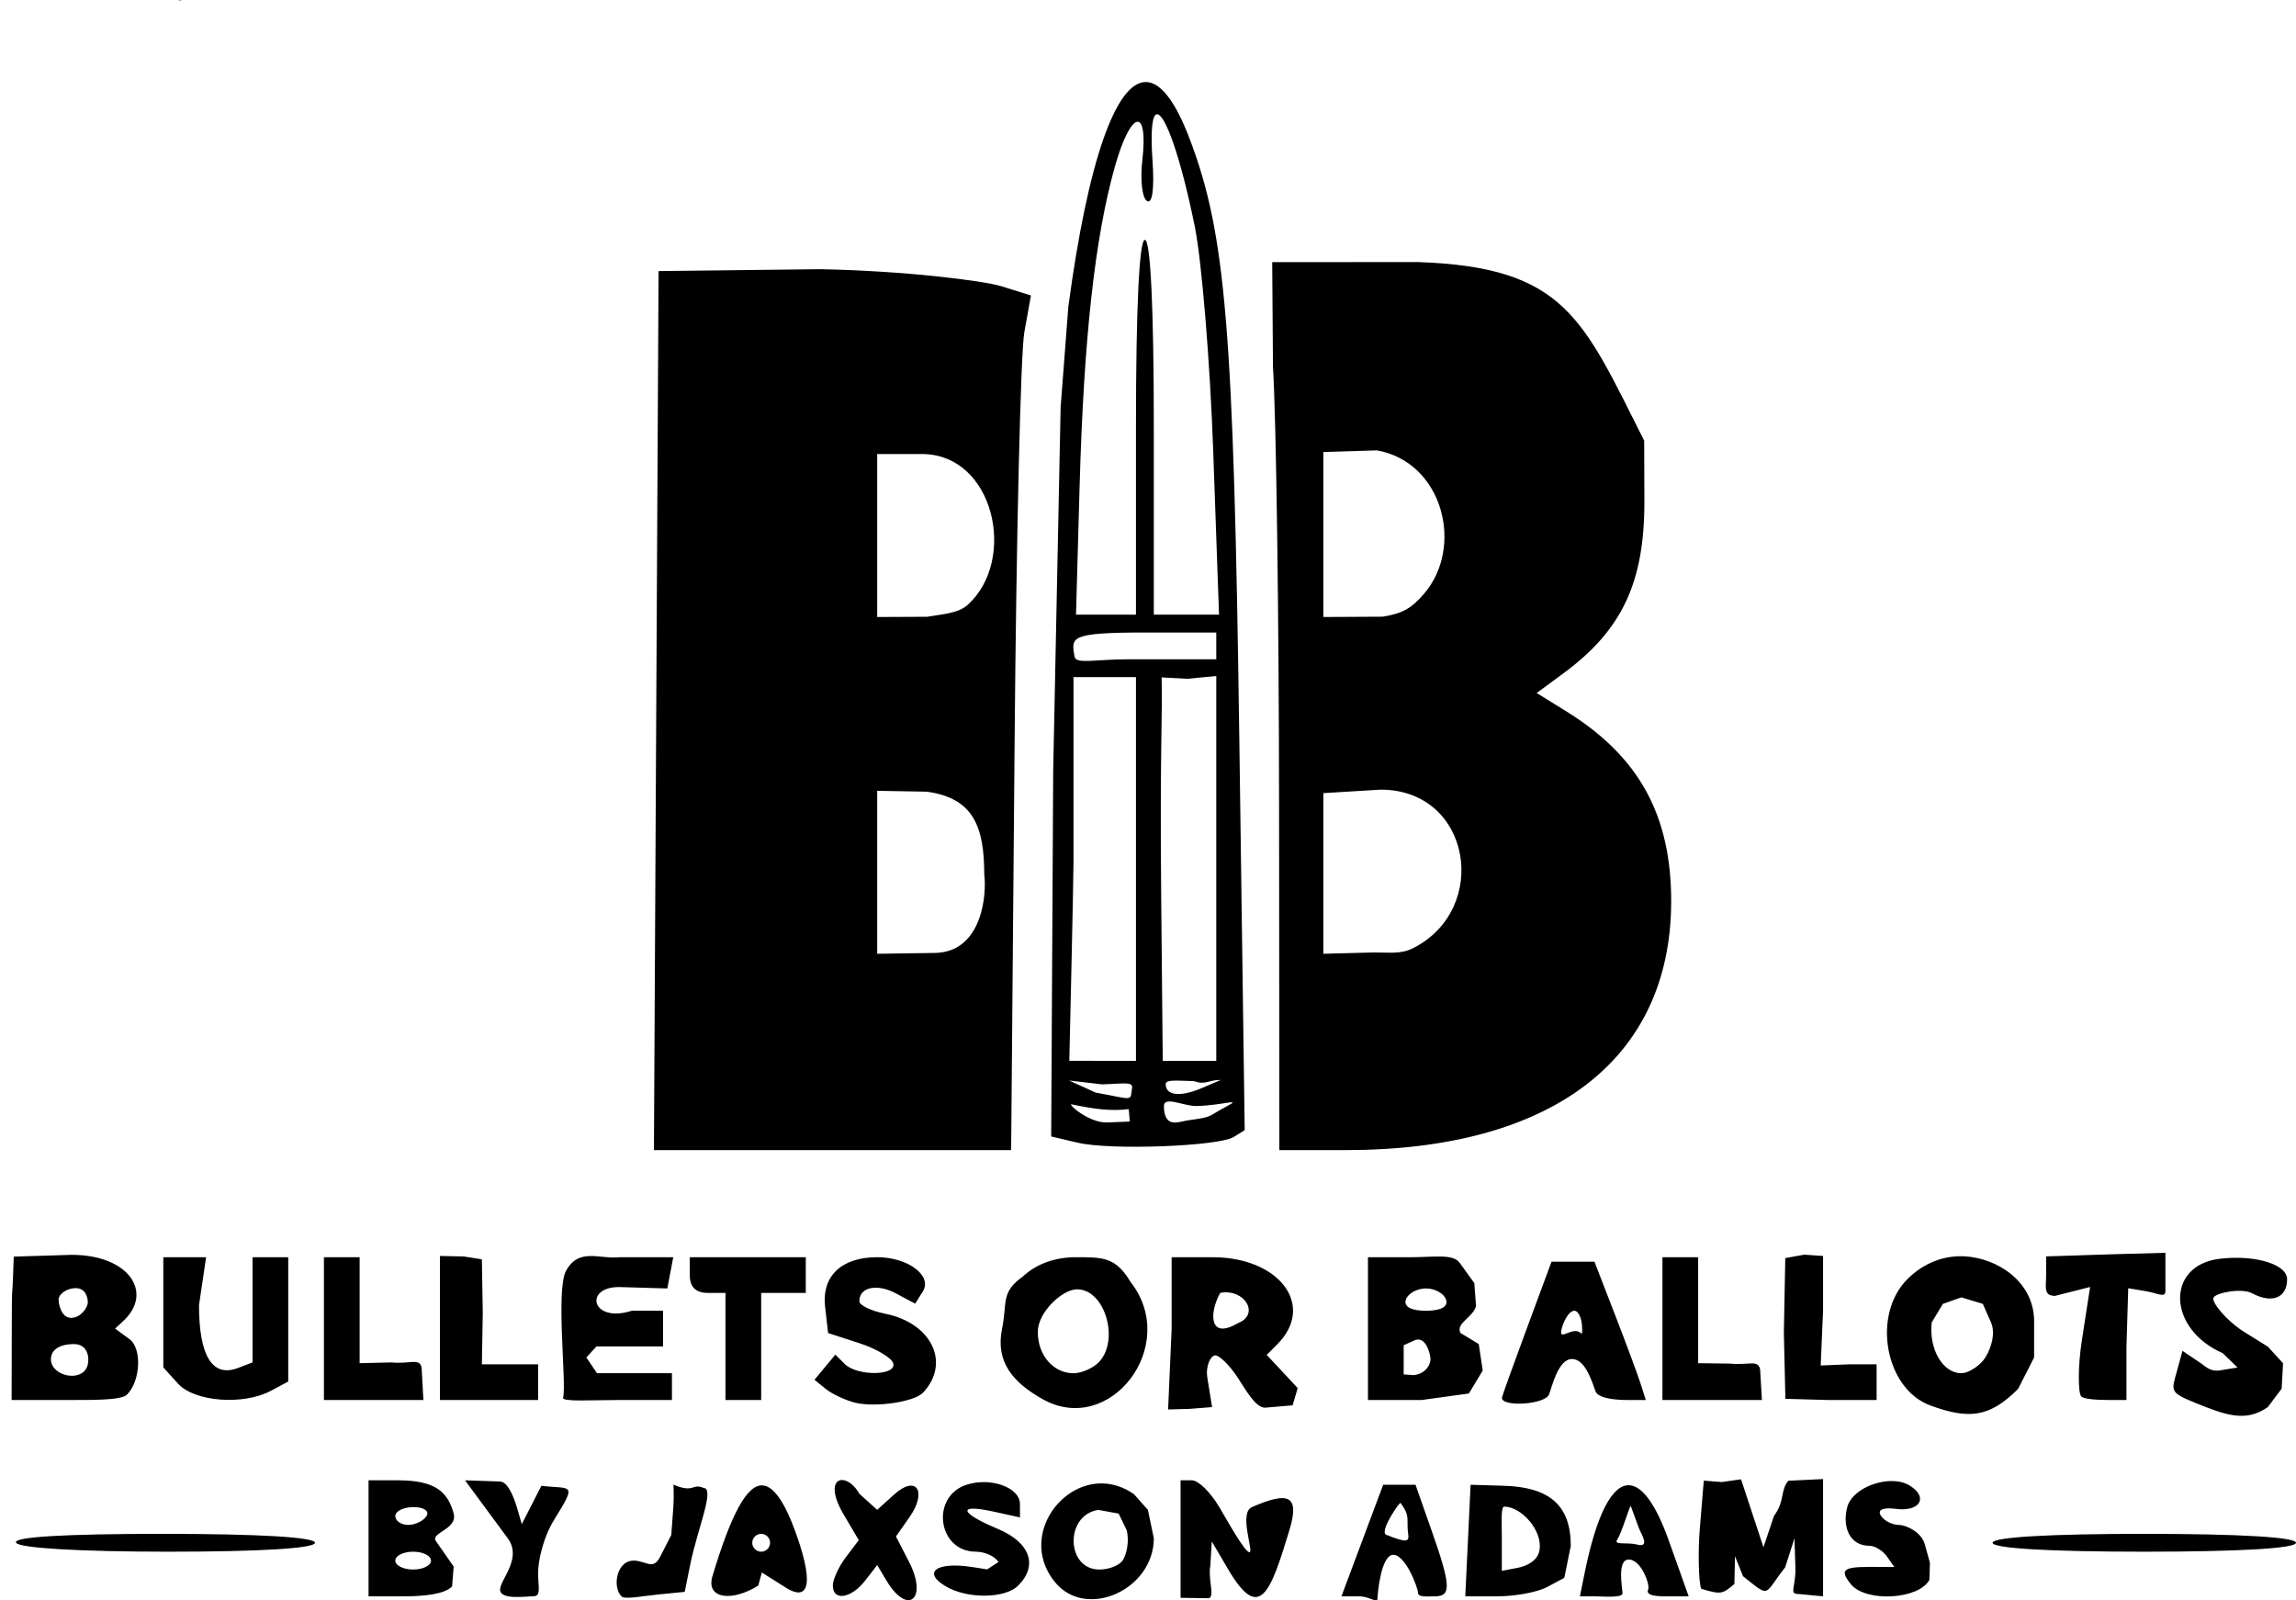 <?xml version="1.0" encoding="UTF-8" standalone="no"?>
<svg xmlns:inkscape="http://www.inkscape.org/namespaces/inkscape" xmlns:sodipodi="http://sodipodi.sourceforge.net/DTD/sodipodi-0.dtd" xmlns="http://www.w3.org/2000/svg" xmlns:svg="http://www.w3.org/2000/svg" version="1.1" id="svg1" width="343.068" height="239.103" viewBox="0 0 343.068 239.103">
  <defs id="defs1"></defs>
  <g id="g1" transform="translate(-4.128,-1.934)">
    <path id="path5" style="fill:#000000" d="m 30.874,1.934 c -0.019,0.022 -0.037,0.044 -0.057,0.066 0.188,-0.022 0.375,-0.042 0.562,-0.062 -0.168,-0.001 -0.337,-0.003 -0.506,-0.004 z M 4.128,10.457 v 0.002 h 0.002 c 0.016,0.008 0.105,0.027 0.244,0.039 -0.144,-0.032 -0.221,-0.042 -0.24,-0.041 h -0.002 -0.002 z M 175.321,14.191 c -4.436,0.005 -8.625,11.653 -11.562,33.562 l -1.152,15.027 -1.111,54.287 -0.299,54.662 4,0.939 c 4.857,1.14 21.002,0.54 23.275,-0.865 l 1.639,-1.014 -0.801,-58.178 c -0.847,-61.563 -2.011,-75.677 -7.426,-89.938 -2.169,-5.713 -4.396,-8.487 -6.562,-8.484 z m 1.684,4.811 c 1.184,-0.078 3.497,6.182 5.646,16.766 1.043,5.133 2.285,20.283 2.76,33.666 l 0.863,24.334 h -4.873 -4.871 v -28 c 0,-17.778 -0.487,-28 -1.334,-28 -0.847,0 -1.332,10.222 -1.332,28 v 28 h -4.48 -4.479 l 0.533,-19 c 0.627,-22.286 2.271,-37.232 5.27,-47.918 2.387,-8.506 5.047,-9.095 4.102,-0.908 -0.331,2.869 -0.017,5.577 0.699,6.02 0.803,0.496 1.12,-1.812 0.828,-6.029 -0.326,-4.706 -0.019,-6.885 0.668,-6.93 z m -74.475,23.432 -0.346,65.668 -0.346,65.666 h 26.68 26.678 l 0.037,-2.334 c 0.02,-1.283 0.242,-27.532 0.494,-58.332 0.253,-30.8 0.907,-58.48 1.453,-61.512 l 0.992,-5.514 -4.488,-1.395 c -2.469,-0.767 -14.191,-2.293 -27.025,-2.527 z m 91.691,-1.332 0.115,15.666 c 0.476,7.517 0.886,36.917 0.91,65.334 l 0.043,51.666 h 9.889 c 30.826,0 48.574,-13.512 48.656,-37.043 0.045,-12.98 -4.8,-21.784 -15.699,-28.529 l -4.395,-2.721 4.041,-2.98 c 8.751,-6.456 12.093,-13.608 12.051,-25.789 l -0.031,-8.938 C 240.593,49.534 238.039,41.853 216.013,41.087 Z m 7.643,28.369 8,-0.248 c 9.853,1.726 13.111,14.442 7,21.475 -1.804,2.076 -3.118,2.894 -6.125,3.373 l -8.875,0.047 V 81.793 Z m -66.668,0.297 h 6.676 c 10.812,0 14.285,15.803 6.865,22.518 -1.376,1.245 -3.426,1.366 -6.084,1.797 l -7.457,0.035 V 81.941 Z m 40,26.666 h 10.668 v 2 2 H 172.772 c -5.19,0 -7.919,0.8 -8.103,-0.451 -0.409,-2.783 -0.959,-3.549 10.527,-3.549 z m 10.668,6.498 v 28.752 28.75 h -4 -4 l -0.238,-25.332 c -0.195,-20.775 0.227,-27.037 0.07,-31.959 l 3.834,0.207 z m -21.334,0.17 h 4.666 4.668 v 28.666 28.666 l -9.959,-0.011 c 0,0 0.625,-26.8 0.625,-29.544 z m -29.334,16.982 7.404,0.133 c 7.05,0.946 8.596,5.331 8.596,12.426 0.362,2.454 -0.101,11.56 -7.396,11.666 l -8.604,0.125 v -12.174 z m 66.668,0.35 8.575,-0.524 c 13.569,0.016 16.391,17.841 4.839,23.684 -1.833,0.927 -3.517,0.634 -5.9,0.644 l -7.514,0.196 v -12 z m -15.334,42.855 -2.666,1.145 c -3.684,1.583 -5.558,1.053 -5.558,-0.53 0,-0.733 1.86,-0.494 4.244,-0.443 1.743,0.634 2.151,-0.211 3.98,-0.171 z m -17.765,0.653 c 3.075,-0.081 4.656,-0.447 4.519,0.492 -0.308,2.118 0.39,1.795 -5.44,0.738 l -3.98,-1.804 z m 4.022,3.697 0.152,1.864 -3.409,0.133 c -2.75,0.073 -5.983,-2.855 -5.265,-2.704 3.343,0.702 5.821,1.045 8.522,0.707 z m 14.756,-0.475 c -3.261,1.692 -1.827,1.574 -5.945,2.162 -1.308,0.187 -3.514,1.291 -3.558,-2.107 -0.021,-1.61 2.946,-5.5e-4 4.884,-0.041 3.673,-0.076 6.885,-1.191 4.619,-0.015 z M 69.864,189.582 v 10.76 10.76 h 7.332 7.334 v -2.666 -2.668 h -3.934 -4.464 l 0.13,-7.666 -0.133,-8.02 -2.735,-0.428 z m 206.666,0 -2.823,-0.193 -2.823,0.514 -0.212,11.13 0.228,9.892 6.242,0.177 h 7.389 v -2.668 -2.666 h -4 l -4.354,0.177 0.354,-8.269 z m 20.021,0.053 c -2.598,0.135 -5.228,1.218 -7.416,3.406 -5.353,5.353 -3.346,16.393 3.431,18.881 5.833,2.141 8.885,1.742 13.115,-2.488 l 2.381,-4.681 0.006,-5.379 c 0.007,-5.952 -5.496,-9.486 -10.408,-9.738 -0.368,-0.019 -0.738,-0.019 -1.109,0 z m 13.312,0.012 v 2.727 c 0,1.839 -0.457,3.17 1.34,3.17 l 5.229,-1.326 -1.237,7.995 c -0.598,3.865 -0.573,7.865 -0.084,8.354 0.489,0.489 2.962,0.535 4.306,0.535 h 2.445 v -7.908 l 0.265,-8.79 2.735,0.458 c 1.644,0.275 2.823,1.059 2.823,-0.041 v -5.712 l -8.116,0.226 z m -303.681,0.033 c -0.304,9.718 -0.27,0.7 -0.301,13.754 l -0.018,7.668 h 7.732 c 4.253,0 8.631,0.076 9.511,-0.804 2.077,-2.077 2.254,-7.124 0.265,-8.361 l -2.042,-1.503 1.246,-1.158 c 4.487,-4.169 0.91,-9.862 -7.768,-9.862 z m 22.347,0.088 v 8.229 8.229 l 2.207,2.438 c 2.451,2.708 9.757,3.266 13.881,1.059 l 2.578,-1.381 v -9.285 -9.287 h -2.666 -2.666 v 7.857 7.857 l -2.17,0.832 c -3.819,1.465 -5.83,-1.771 -5.83,-9.377 l 1.061,-7.17 h -3.729 z m 24,0 v 10.666 10.668 h 7.432 7.43 l -0.265,-4.809 c -0.291,-1.537 -1.652,-0.53 -4.498,-0.805 l -4.764,0.112 v -7.916 -7.916 h -2.668 z m 36.184,2.021 c -1.585,2.895 0.116,17.048 -0.452,18.955 -0.197,0.663 4.213,0.358 8.491,0.358 h 7.777 v -2 -2 h -5.334 -5.862 l -1.591,-2.354 1.503,-1.646 h 5.285 4.666 v -2.668 -2.666 h -4.666 c -6.073,1.945 -7.223,-3.634 -1.799,-3.539 l 7.11,0.207 0.443,-2.334 0.441,-2.334 h -7.955 c -3.014,0.357 -6.128,-1.501 -8.057,2.021 z m 18.482,-2.021 v 2.666 c 0,1.778 0.89,2.668 2.668,2.668 h 2.666 v 8 8 h 2.666 2.668 v -8 -8 h 3.332 3.334 v -2.668 -2.666 h -8.666 z m 28,0 c -5.334,0 -8.302,2.821 -7.781,7.398 l 0.449,3.936 4.607,1.488 c 2.534,0.819 4.834,2.169 5.111,3 0.634,1.901 -5.362,2.002 -7.242,0.121 l -1.391,-1.389 -1.559,1.879 -1.561,1.879 1.684,1.367 c 0.926,0.752 2.883,1.672 4.35,2.047 2.983,0.761 8.881,-0.099 10.184,-1.486 4.17,-4.443 1.301,-10.409 -5.678,-11.805 -2.112,-0.422 -3.84,-1.259 -3.84,-1.857 0,-2.117 2.648,-2.681 5.475,-1.168 l 2.865,1.531 1.139,-1.803 c 1.49,-2.361 -2.193,-5.139 -6.812,-5.139 z m 29.656,0 c -3.111,0 -5.909,1.026 -7.902,2.898 -3.339,2.37 -2.29,3.899 -3.086,7.746 -1.043,5.042 1.669,8.079 6,10.537 10.124,5.746 20.649,-8.005 13.187,-17.491 -2.228,-3.727 -4.133,-3.69 -8.199,-3.69 z m 14.344,0 v 10.666 l -0.53,12.082 3.198,-0.088 3.373,-0.265 -0.707,-4.395 c -0.291,-1.81 0.531,-3.334 1.18,-3.334 0.649,0 2.164,1.501 3.365,3.334 1.201,1.833 2.65,4.483 4.084,4.483 l 4.11,-0.354 0.763,-2.574 -4.629,-4.962 1.562,-1.562 c 5.778,-5.778 0.389,-13.031 -9.682,-13.031 z m 29.334,0 v 10.666 10.668 h 8.029 l 7.055,-0.972 2.062,-3.429 -0.592,-3.962 -2.728,-1.647 c -0.771,-1.441 1.878,-2.327 2.321,-4.022 l -0.256,-3.436 -2.196,-3.038 c -0.983,-1.36 -3.757,-0.828 -7.284,-0.828 z m 44,0 v 10.666 10.668 h 7.432 7.43 l -0.265,-4.544 c -0.291,-1.537 -1.652,-0.619 -4.498,-0.894 l -4.764,-0.064 v -7.916 -7.916 h -2.668 z m 85.234,0.092 c -0.634,0.015 -1.283,0.061 -1.939,0.139 -8.138,0.964 -7.853,10.503 0.42,14.1 l 2.211,2.152 -2.22,0.358 c -1.319,0.295 -2.032,-0.01 -3.096,-0.894 l -2.908,-1.961 -0.835,3.063 c -0.8,2.934 -1.156,3.135 2.809,4.735 4.414,1.781 7.449,2.941 10.778,0.61 l 2.067,-2.748 0.211,-3.802 -2.266,-2.476 -3.505,-2.182 c -2.603,-1.62 -5.023,-4.5 -4.607,-5.173 0.448,-0.725 4.209,-1.449 5.758,-0.62 2.972,1.591 5.225,0.68 5.225,-2.111 0,-1.942 -3.664,-3.298 -8.1,-3.189 z m -101.805,0.574 -3.703,10 c -2.037,5.5 -3.709,10.151 -3.715,10.334 -0.048,1.414 6.456,1.047 7.056,-0.517 0.428,-1.116 1.35,-5.271 3.422,-5.271 2.072,0 3.082,3.713 3.51,4.829 0.422,1.1 3.176,1.293 4.715,1.293 h 2.799 l -0.754,-2.373 c -0.414,-1.305 -2.14,-5.956 -3.836,-10.334 l -3.084,-7.961 h -3.205 z m -70.899,4.13 c 4.229,0 6.41,7.731 3.202,10.939 -0.88,0.88 -2.559,1.6 -3.732,1.6 -3.012,0 -5.334,-2.687 -5.334,-6.172 0,-2.948 3.669,-6.367 5.864,-6.367 z m 52.136,-0.13 c 1.344,0 2.694,0.751 3,1.668 0.352,1.056 -0.748,1.666 -3,1.666 -2.252,0 -3.352,-0.61 -3,-1.666 0.306,-0.917 1.656,-1.668 3,-1.668 z M 15.462,194.394 c 1.467,0 1.784,1.394 1.784,2.128 0,0.733 -1.025,2.306 -2.491,2.306 -1.467,0 -1.87,-2.015 -1.87,-2.748 0,-0.733 1.111,-1.686 2.578,-1.686 z m 170.989,0.707 c 3.634,-0.707 6.011,3.229 2.639,4.523 -4.351,2.566 -4.292,-1.556 -2.639,-4.523 z m 107.984,1.638 2.763,-0.972 3.204,0.972 1.225,2.776 c 0.838,1.898 -0.286,4.61 -1.162,5.666 -0.876,1.056 -2.347,1.92 -3.268,1.92 -2.778,0 -4.886,-3.61 -4.43,-7.586 z m -55.081,1.028 c 0.648,0 1.178,1.199 1.178,2.666 0,1.467 0.04,0.37 -0.991,0.37 -1.219,0 -2.515,1.363 -2.062,-0.37 0.384,-1.467 1.227,-2.666 1.875,-2.666 z m -25.488,5.156 1.607,-0.727 c 1.704,-0.771 2.401,2.083 2.401,2.817 0,0.733 -0.633,2.141 -2.489,2.373 l -1.519,-0.107 v -2.178 z M 15.18,202.748 c 2.159,0 2.355,2.212 2.011,3.257 -0.844,2.564 -5.456,1.519 -5.456,-0.988 0,-1.361 1.205,-2.269 3.445,-2.269 z m 261.35,20.168 -5.187,0.249 c -1.231,1.435 -0.484,3.021 -2.153,5.269 l -1.566,4.668 -1.676,-5.076 -1.676,-5.076 -2.871,0.41 -2.694,-0.211 -0.589,7.117 c -0.295,3.569 -0.185,8.029 0.203,9.039 2.922,0.887 3.189,0.816 4.961,-0.722 l 0.084,-4.149 1.205,3 c 4.21,3.344 3.005,2.81 6.297,-1.332 l 1.391,-4.334 0.135,4.334 c 0.091,2.902 -0.971,3.978 0.369,3.978 l 3.768,0.354 v -8.758 z m -217.334,0.186 v 8.666 8.666 h 5.238 c 2.981,0 6.053,-0.282 7.244,-1.473 l 0.236,-2.976 -2.652,-3.804 c -0.884,-1.268 3.312,-1.739 2.646,-4.147 -0.879,-3.178 -2.699,-4.932 -8.3,-4.932 z m 14.414,0 6.376,8.644 c 2.234,3.029 -1.135,6.174 -1.135,7.694 0,1.567 3.783,0.994 4.917,0.994 1.271,0 0.763,-1.277 0.763,-3.508 0,-1.93 0.826,-5.385 2.376,-7.894 3.522,-5.699 2.641,-4.567 -1.885,-5.111 l -2.929,5.729 -0.642,-2.215 c -0.599,-2.068 -1.498,-4.157 -2.651,-4.157 z m 106.92,0 v 8.777 8.777 l 4.229,0.064 c 0.917,-0.305 -0.154,-2.817 0.213,-4.826 l 0.224,-3.652 2.453,4.172 c 4.697,7.986 6.306,3.487 9.139,-5.852 1.637,-5.395 -0.289,-5.768 -5.593,-3.46 -2.017,0.878 0.318,6.74 -0.374,6.74 -0.692,0 -3.205,-4.54 -4.505,-6.74 -1.3,-2.2 -3.132,-4 -4.074,-4 z m 106.418,0.111 c -2.849,-0.07 -6.206,1.601 -6.807,3.896 -0.761,2.909 0.327,5.774 3.304,5.774 1.004,0 2.255,0.958 2.779,1.806 l 0.951,1.366 -2.281,-0.015 c -4.792,-0.032 -6.303,0.057 -4.189,2.604 2.258,2.721 10.141,2.271 11.715,-0.67 l 0.079,-2.549 -0.776,-2.785 c -0.518,-1.858 -2.842,-2.873 -3.857,-2.873 -1.015,0 -2.236,-0.631 -2.713,-1.402 -0.534,-0.863 0.335,-1.248 2.256,-1 3.592,0.464 4.899,-1.694 2.098,-3.461 -0.716,-0.452 -1.609,-0.668 -2.559,-0.691 z M 151.347,223.375 c -0.911,-0.027 -1.853,0.087 -2.748,0.371 -5.491,1.743 -4.376,10.021 1.35,10.021 1.334,0 2.853,0.693 3.377,1.541 l -1.699,1.101 -2.198,-0.345 c -5.376,-0.844 -7.595,0.778 -3.926,2.914 3.221,1.875 8.815,1.8 10.76,-0.145 3.021,-3.021 1.778,-6.462 -3.066,-8.486 -5.721,-2.39 -6.076,-3.768 -0.666,-2.58 l 4,0.879 v -2.016 c 0,-1.828 -2.45,-3.176 -5.184,-3.256 z m -21.121,4.902 2.221,3.762 -1.916,2.531 c -1.054,1.392 -1.934,3.281 -1.957,4.197 -0.062,2.424 2.705,2.041 4.811,-0.666 l 1.814,-2.334 1.398,2.334 c 3.193,5.328 6.226,2.721 3.336,-2.867 l -1.932,-3.736 2.008,-2.867 c 2.723,-3.887 1.038,-6.41 -2.277,-3.41 l -2.535,2.293 -2.674,-2.42 c -1.977,-3.462 -5.706,-2.588 -2.297,3.184 z m -25.474,-4.532 c 0.144,2.747 -0.098,4.094 -0.321,7.52 l -1.644,3.223 c -1.047,2.053 -1.942,0.766 -3.753,0.619 -2.766,-0.225 -3.476,3.902 -2.045,5.332 0.504,0.504 3.246,-0.058 5.446,-0.276 l 4.002,-0.396 0.842,-4.154 c 1.067,-5.264 3.709,-11.285 1.978,-11.374 -1.782,-0.748 -1.337,0.852 -4.505,-0.493 z m 64.093,-0.179 c -6.73,-0.127 -12.318,8.438 -7.041,14.797 4.655,5.61 14.727,1.085 14.727,-6.615 l -0.884,-4.231 -2.079,-2.339 c -1.555,-1.089 -3.17,-1.582 -4.723,-1.611 z m 41.955,0.201 -3.117,8.334 -3.115,8.332 h 2.648 c 1.457,0 2.737,1.081 2.737,0.347 0,-0.733 0.526,-6.549 2.36,-6.549 1.833,0 3.688,4.932 3.688,5.665 0,0.733 1.43,0.536 2.53,0.536 2.491,0 2.402,-1.601 -0.553,-10 l -2.344,-6.666 h -2.418 z m 13.064,0 -0.398,8.334 -0.396,8.332 h 4.818 c 2.65,0 5.978,-0.62 7.396,-1.379 l 2.58,-1.381 0.972,-4.769 c 0,-6.193 -3.314,-8.785 -9.998,-8.986 z m 23.674,0.066 c -2.501,-0.072 -4.833,4.289 -6.594,12.934 l -0.748,3.666 h 2.168 c 1.192,0 4.199,0.285 4.199,-0.448 0,-0.733 -0.886,-5.046 0.947,-5.046 1.833,0 3.192,3.759 2.89,4.428 -0.53,1.175 1.978,1.067 3.422,1.067 h 2.627 l -2.965,-8.314 c -1.957,-5.491 -4.002,-8.229 -5.947,-8.285 z m -129.52,0.025 c -2.316,-0.072 -4.685,4.398 -7.436,13.574 -1.012,3.376 2.89,3.87 6.847,1.398 l 0.533,-1.957 3.591,2.27 c 2.9,1.833 4.532,0.436 1.576,-7.934 -1.711,-4.845 -3.421,-7.299 -5.111,-7.352 z m 53.261,4.217 1.193,2.46 c 0.462,1.839 -0.083,3.714 -0.562,4.489 -0.479,0.775 -2.056,1.408 -3.502,1.408 -5.048,0 -5.186,-8.191 -0.158,-8.909 z M 65.942,227.101 c 1.51,0 2.375,0.599 1.922,1.332 -0.453,0.733 -1.689,1.334 -2.746,1.334 -1.057,0 -1.922,-0.601 -1.922,-1.334 0,-0.733 1.236,-1.332 2.746,-1.332 z m 162.969,-0.069 c 2.611,0.053 5.673,3.559 5.266,6.423 -0.247,1.743 -2.03,2.485 -3.314,2.729 l -2.334,0.445 v -4.766 c 0,-2.62 -0.169,-4.844 0.381,-4.833 z m -14.34,4.381 c 0,0.742 -0.151,1.108 -3.319,-0.177 -1.075,-0.436 2.026,-5.001 2.161,-4.74 1.567,2.15 0.771,2.379 1.158,4.917 z m 34.462,-1.116 c 0.26,0.705 1.749,2.938 -0.279,2.409 -1.568,-0.409 -3.574,0.158 -2.972,-0.763 0.707,-1.083 1.916,-5.271 2.014,-5.005 z m -220.582,0.804 c -14.824,0 -22.459,0.463 -21.922,1.332 0.495,0.801 9.57,1.334 22.746,1.334 13.725,0 21.92,-0.499 21.92,-1.334 0,-0.837 -8.469,-1.332 -22.744,-1.332 z m 89.412,0 c 0.733,0 1.332,0.599 1.332,1.332 0,0.733 -0.599,1.334 -1.332,1.334 -0.733,0 -1.334,-0.601 -1.334,-1.334 0,-0.733 0.601,-1.332 1.334,-1.332 z m 206.666,0 c -14.222,0 -22.666,0.495 -22.666,1.332 0,0.837 8.444,1.334 22.666,1.334 14.222,0 22.666,-0.497 22.666,-1.334 0,-0.837 -8.444,-1.332 -22.666,-1.332 z m -258.666,2.666 c 1.467,0 2.666,0.601 2.666,1.334 0,0.733 -1.199,1.332 -2.666,1.332 -1.467,0 -2.668,-0.599 -2.668,-1.332 0,-0.733 1.201,-1.334 2.668,-1.334 z"></path>
  </g>
</svg>
